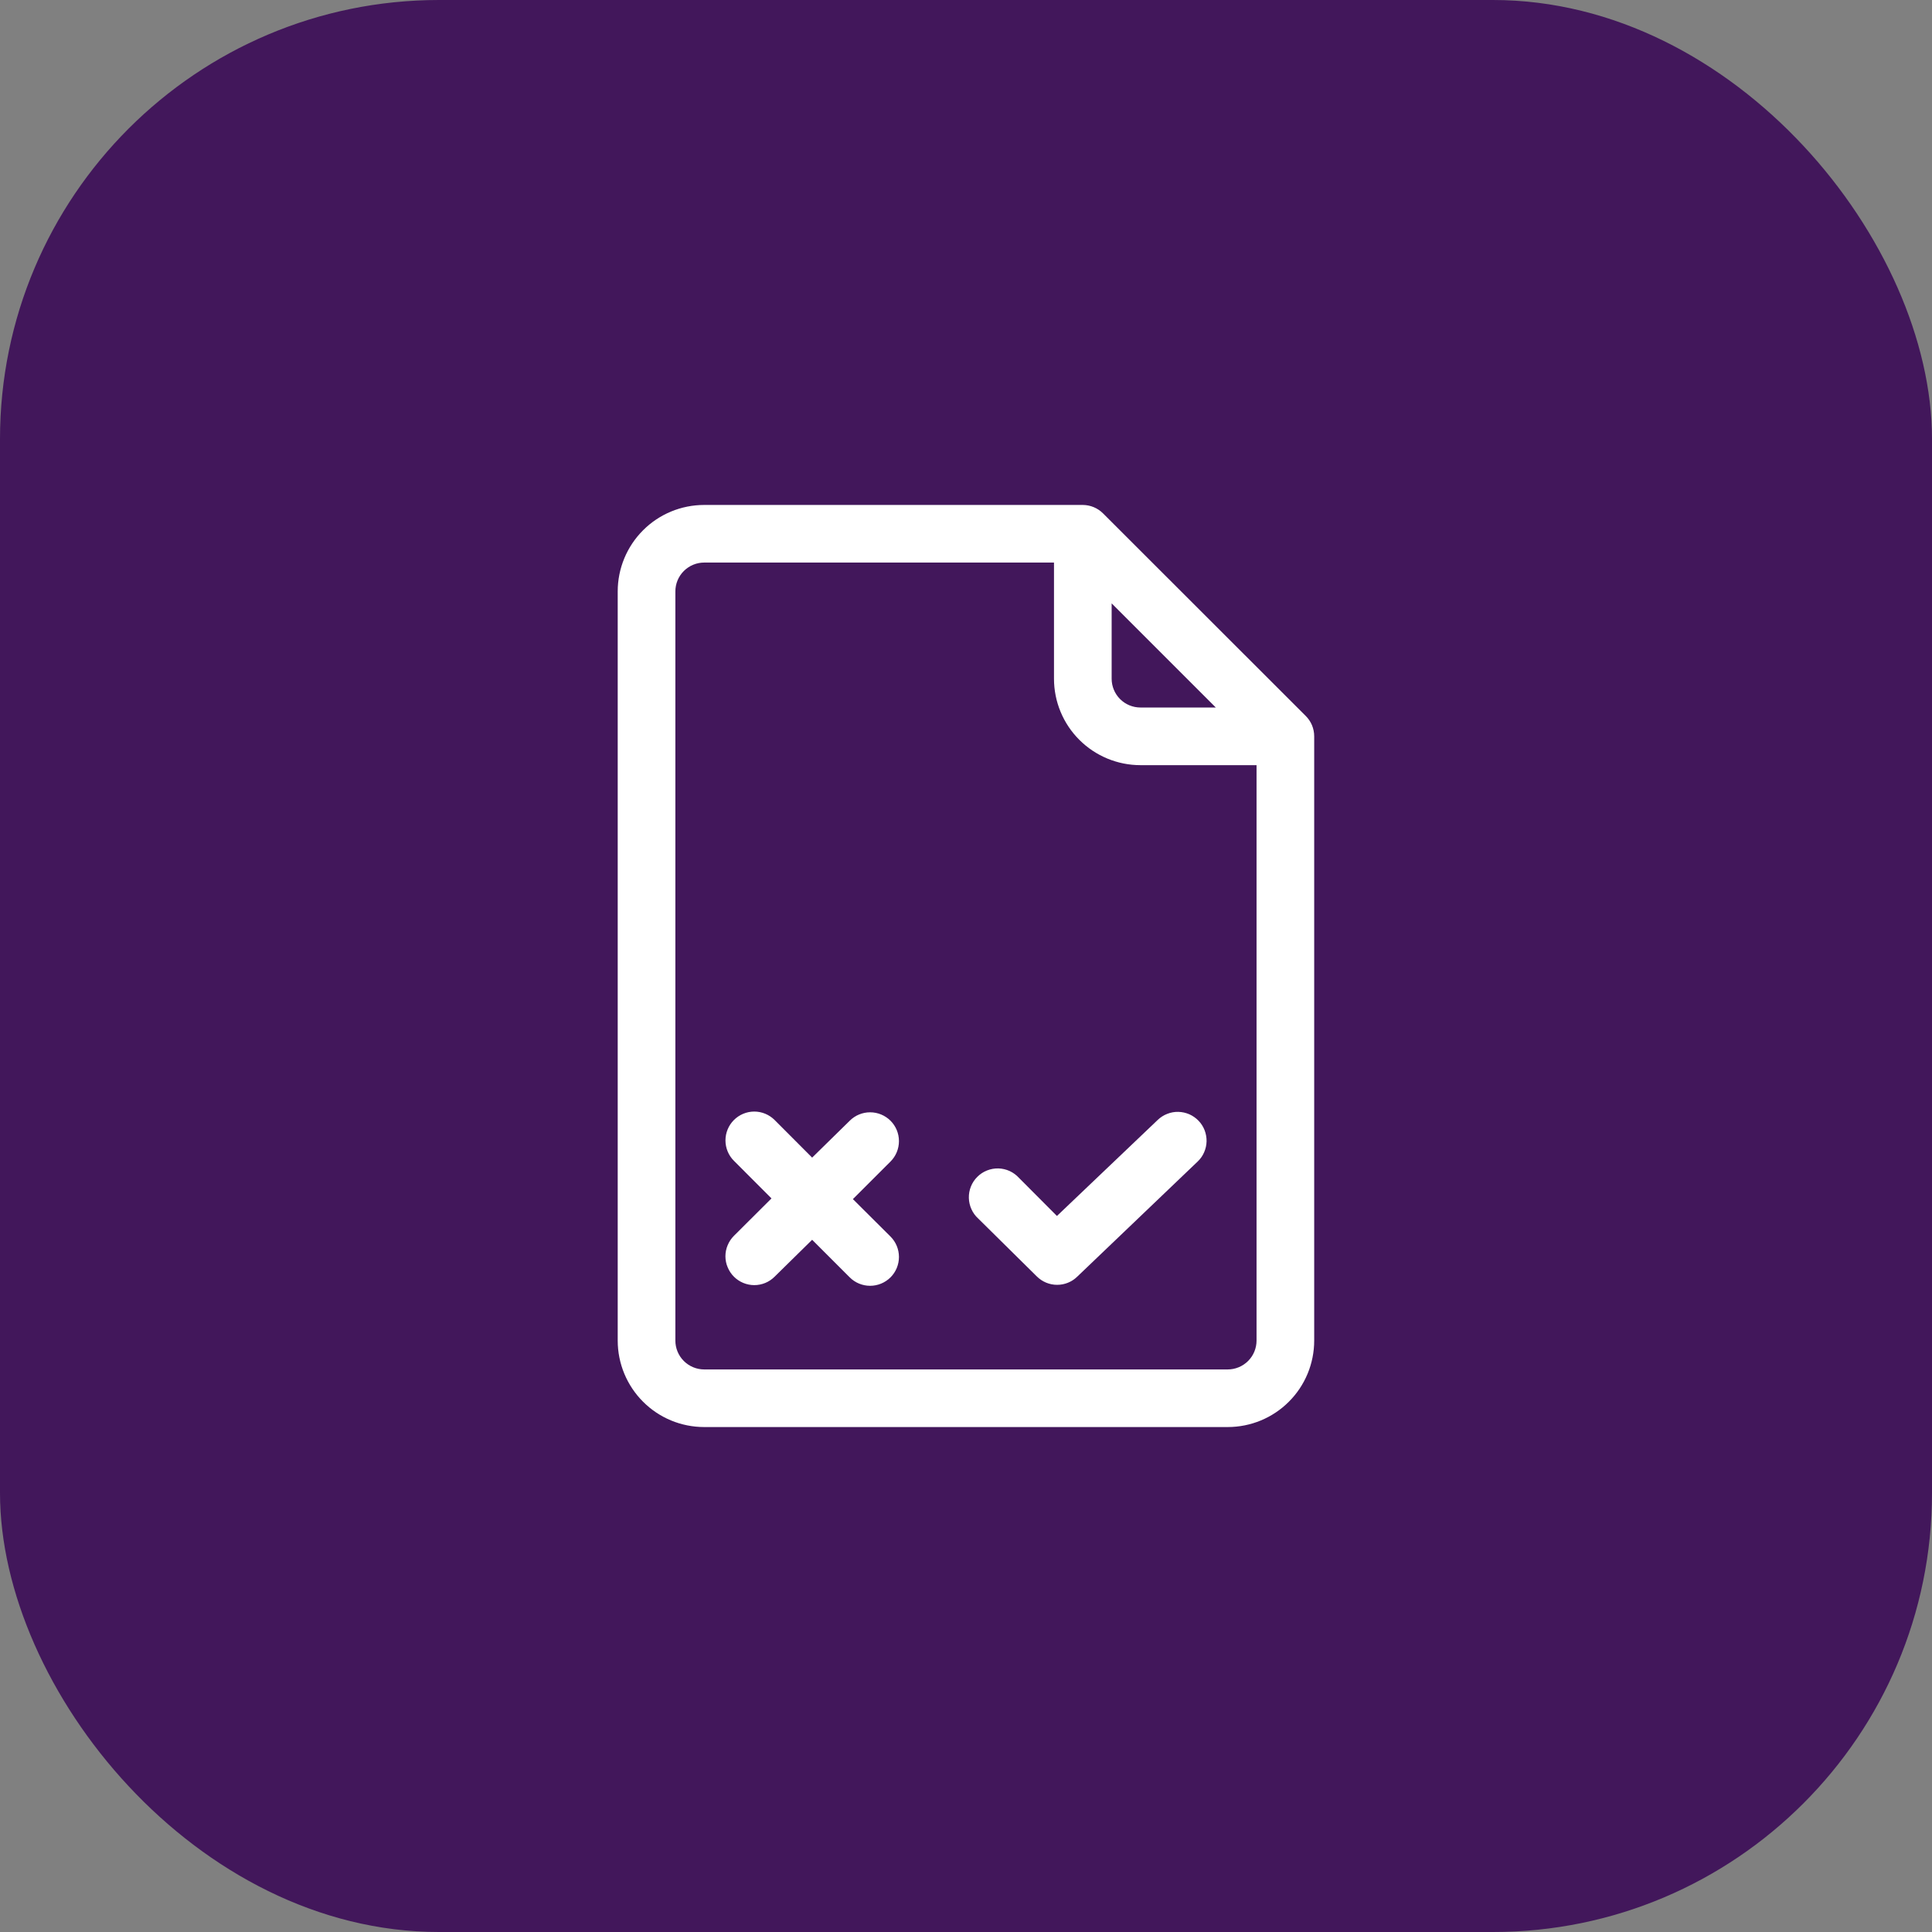 <svg xmlns="http://www.w3.org/2000/svg" width="44" height="44" viewBox="0 0 44 44" fill="none"><rect x="0" y="0" width="44" height="44" fill="#808080" stroke="none"/><rect width="44" height="44" rx="10" fill="#42175B"></rect><g clip-path="url(#clip0_1462_4289)"><path d="M27.961 32.5C28.483 32.5 28.984 32.293 29.353 31.923C29.723 31.554 29.93 31.053 29.93 30.531V16.77C29.93 16.683 29.913 16.597 29.88 16.517C29.846 16.437 29.798 16.365 29.736 16.304L25.123 11.694C25 11.57 24.834 11.501 24.66 11.5H16.037C15.515 11.5 15.014 11.707 14.645 12.077C14.276 12.446 14.068 12.947 14.068 13.469V30.531C14.068 31.053 14.276 31.554 14.645 31.923C15.014 32.293 15.515 32.5 16.037 32.5H27.961ZM25.317 13.741L27.689 16.113H25.973C25.799 16.113 25.632 16.044 25.509 15.921C25.386 15.798 25.317 15.631 25.317 15.457V13.741ZM15.381 30.531V13.469C15.381 13.295 15.45 13.128 15.573 13.005C15.696 12.882 15.863 12.812 16.037 12.812H24.004V15.457C24.004 15.979 24.211 16.48 24.581 16.849C24.95 17.218 25.451 17.426 25.973 17.426H28.617V30.531C28.617 30.705 28.548 30.872 28.425 30.995C28.302 31.118 28.135 31.188 27.961 31.188H16.037C15.863 31.188 15.696 31.118 15.573 30.995C15.45 30.872 15.381 30.705 15.381 30.531Z" fill="white"></path><path d="M16.714 29.075C16.837 29.198 17.003 29.267 17.177 29.268C17.263 29.268 17.349 29.251 17.429 29.218C17.509 29.185 17.581 29.136 17.642 29.075L18.496 28.235L19.352 29.091C19.475 29.214 19.642 29.283 19.816 29.283C19.991 29.283 20.157 29.214 20.281 29.091C20.404 28.968 20.473 28.801 20.473 28.627C20.473 28.452 20.404 28.285 20.281 28.162L19.424 27.309L20.281 26.453C20.404 26.33 20.473 26.163 20.473 25.988C20.473 25.814 20.404 25.647 20.281 25.524C20.157 25.401 19.991 25.332 19.816 25.332C19.642 25.332 19.475 25.401 19.352 25.524L18.496 26.364L17.642 25.508C17.519 25.385 17.352 25.315 17.178 25.315C17.004 25.315 16.837 25.385 16.714 25.508C16.591 25.631 16.522 25.798 16.522 25.972C16.522 26.146 16.591 26.313 16.714 26.436L17.57 27.293L16.714 28.146C16.653 28.207 16.605 28.279 16.572 28.359C16.538 28.439 16.521 28.524 16.521 28.61C16.521 28.696 16.538 28.782 16.572 28.861C16.605 28.941 16.653 29.014 16.714 29.075V29.075Z" fill="white"></path><path d="M23.611 29.068C23.734 29.191 23.9 29.261 24.074 29.261C24.244 29.262 24.408 29.196 24.53 29.078L27.276 26.453C27.339 26.393 27.389 26.322 27.423 26.243C27.458 26.164 27.477 26.079 27.479 25.992C27.48 25.906 27.465 25.82 27.434 25.74C27.403 25.66 27.356 25.586 27.296 25.524C27.236 25.462 27.165 25.412 27.086 25.377C27.007 25.343 26.922 25.324 26.836 25.322C26.75 25.32 26.664 25.335 26.584 25.367C26.503 25.398 26.43 25.445 26.368 25.504L24.071 27.693L23.208 26.827C23.148 26.761 23.076 26.708 22.995 26.67C22.914 26.633 22.827 26.613 22.738 26.61C22.649 26.608 22.561 26.624 22.478 26.657C22.395 26.69 22.32 26.739 22.258 26.802C22.195 26.864 22.145 26.939 22.112 27.022C22.079 27.104 22.063 27.193 22.065 27.282C22.067 27.37 22.087 27.458 22.124 27.539C22.16 27.62 22.213 27.692 22.279 27.752L23.611 29.068Z" fill="white"></path></g><defs><clipPath id="clip0_1462_4289"><rect width="21" height="21" fill="white" transform="translate(11.5 11.5)"></rect></clipPath></defs></svg>